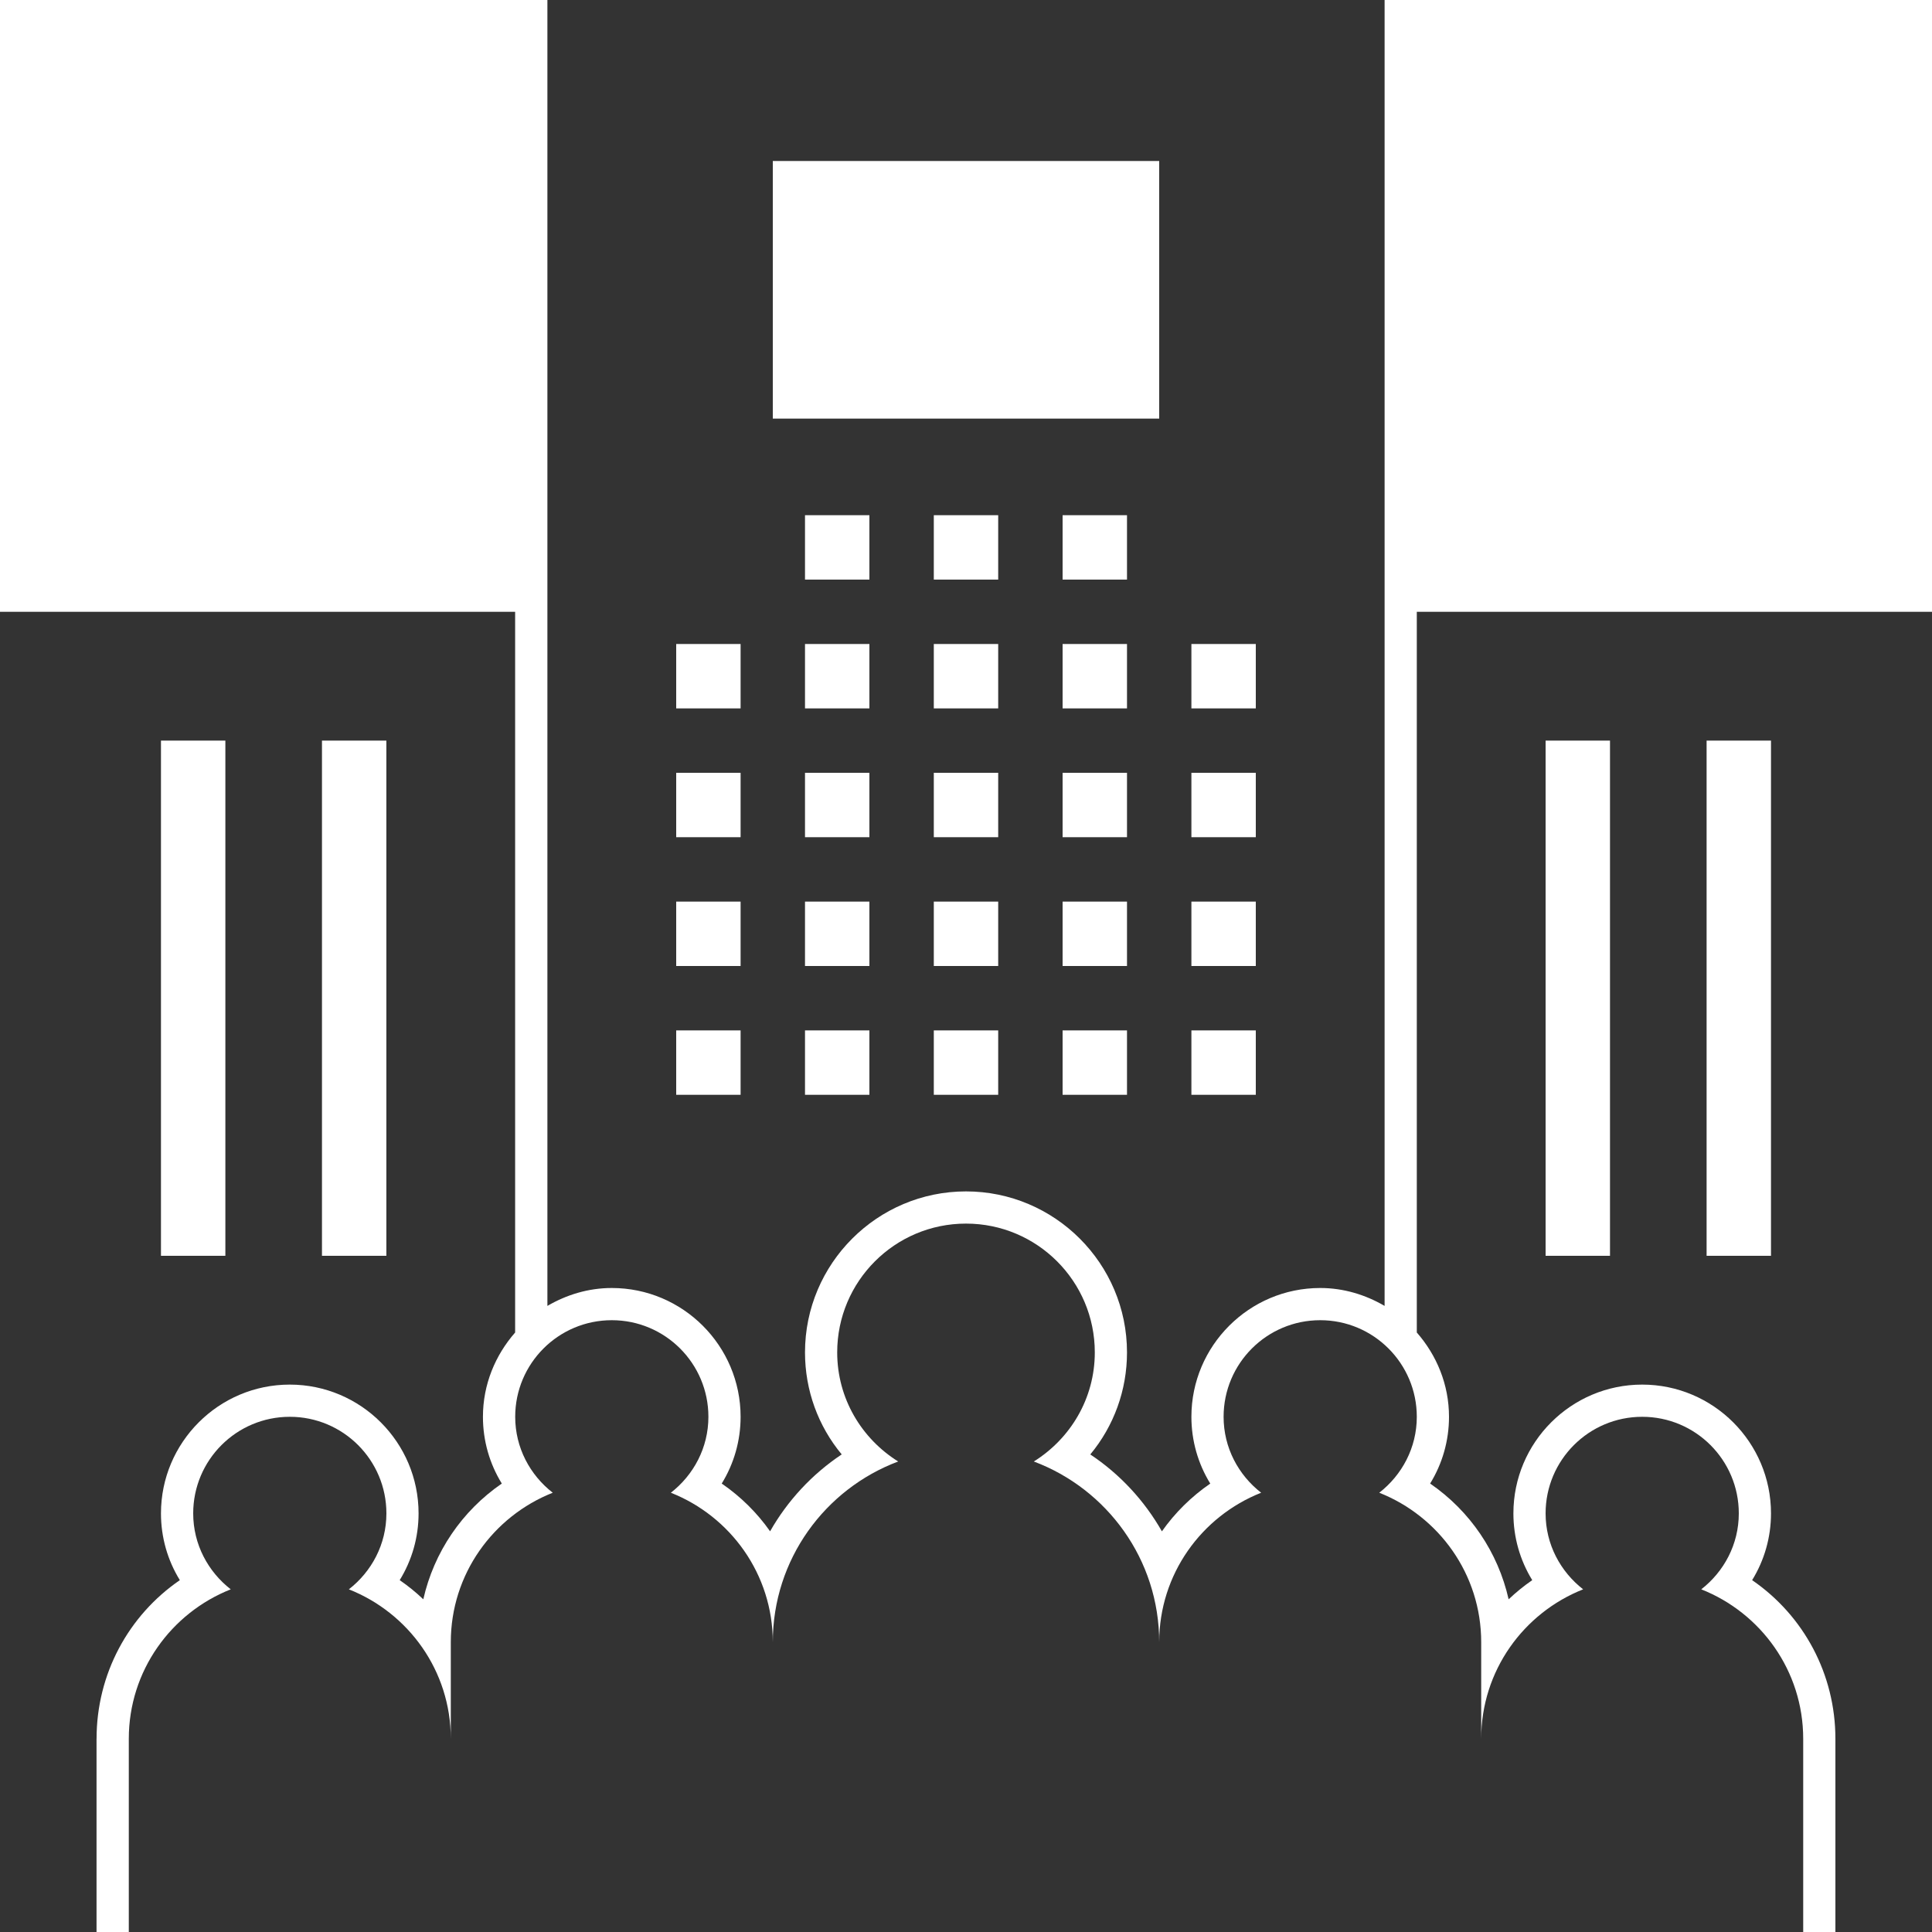 <?xml version="1.0" encoding="UTF-8" standalone="no"?><svg xmlns="http://www.w3.org/2000/svg" xmlns:xlink="http://www.w3.org/1999/xlink" fill="#333333" height="60" preserveAspectRatio="xMidYMid meet" version="1" viewBox="2.0 2.0 60.0 60.0" width="60" zoomAndPan="magnify"><g id="change1_1"><path d="M46,46c0-1.657-1.343-3-3-3s-3,1.343-3,3c0,0.962,0.461,1.809,1.166,2.358C39.314,49.091,38,50.888,38,53 c0-2.571-1.621-4.759-3.894-5.612C35.239,46.681,36,45.434,36,44c0-2.209-1.791-4-4-4s-4,1.791-4,4c0,1.434,0.761,2.681,1.894,3.388 C27.621,48.241,26,50.429,26,53c0-2.112-1.314-3.909-3.166-4.642C23.539,47.809,24,46.962,24,46c0-1.657-1.343-3-3-3s-3,1.343-3,3 c0,0.962,0.461,1.809,1.166,2.358C17.314,49.091,16,50.888,16,53v3c0-2.112-1.314-3.909-3.166-4.642C13.539,50.809,14,49.962,14,49 c0-1.657-1.343-3-3-3s-3,1.343-3,3c0,0.962,0.461,1.809,1.166,2.358C7.314,52.091,6,53.888,6,56v6h52v-6 c0-2.112-1.314-3.909-3.166-4.642C55.539,50.809,56,49.962,56,49c0-1.657-1.343-3-3-3s-3,1.343-3,3c0,0.962,0.461,1.809,1.166,2.358 C49.314,52.091,48,53.888,48,56v-3c0-2.112-1.314-3.909-3.166-4.642C45.539,47.809,46,46.962,46,46z" fill="inherit"/></g><g id="change1_2"><path d="M19,42.556C19.591,42.212,20.268,42,21,42c2.206,0,4,1.794,4,4c0,0.744-0.206,1.456-0.586,2.073 c0.591,0.406,1.098,0.909,1.502,1.483c0.541-0.951,1.301-1.773,2.224-2.388C27.41,46.289,27,45.179,27,44c0-2.757,2.243-5,5-5 s5,2.243,5,5c0,1.179-0.41,2.289-1.14,3.169c0.923,0.614,1.683,1.437,2.224,2.388c0.404-0.574,0.911-1.077,1.502-1.483 C39.206,47.456,39,46.744,39,46c0-2.206,1.794-4,4-4c0.732,0,1.409,0.212,2,0.556V2H19V42.556z M39,22h2v2h-2V22z M39,26h2v2h-2V26z M39,30h2v2h-2V30z M39,34h2v2h-2V34z M29,36h-2v-2h2V36z M29,32h-2v-2h2V32z M29,28h-2v-2h2V28z M29,24h-2v-2h2V24z M29,20h-2v-2h2 V20z M33,36h-2v-2h2V36z M33,32h-2v-2h2V32z M33,28h-2v-2h2V28z M33,24h-2v-2h2V24z M33,20h-2v-2h2V20z M37,36h-2v-2h2V36z M37,32 h-2v-2h2V32z M37,28h-2v-2h2V28z M37,24h-2v-2h2V24z M37,20h-2v-2h2V20z M26,7h12v8H26V7z M23,22h2v2h-2V22z M23,26h2v2h-2V26z M23,30h2v2h-2V30z M23,34h2v2h-2V34z" fill="inherit"/></g><g id="change1_3"><path d="M46,43.382c0.615,0.703,1,1.612,1,2.618c0,0.744-0.206,1.456-0.586,2.073c1.239,0.852,2.107,2.131,2.438,3.595 c0.227-0.216,0.472-0.415,0.733-0.595C49.206,50.456,49,49.744,49,49c0-2.206,1.794-4,4-4s4,1.794,4,4 c0,0.744-0.206,1.456-0.586,2.073C58.018,52.175,59,53.994,59,56v6h3V21H46V43.382z M55,25h2v16h-2V25z M50,25h2v16h-2V25z" fill="inherit"/></g><g id="change1_4"><path d="M4.999,56c0-2.006,0.982-3.825,2.586-4.927C7.205,50.456,6.999,49.744,6.999,49c0-2.206,1.794-4,4-4s4,1.794,4,4 c0,0.744-0.206,1.456-0.586,2.073c0.262,0.18,0.507,0.379,0.733,0.595c0.331-1.464,1.199-2.743,2.438-3.595 c-0.38-0.617-0.586-1.329-0.586-2.073c0-1.006,0.385-1.915,1-2.618V21h-16v41h3V56z M11.999,25h2v16h-2V25z M6.999,25h2v16h-2V25z" fill="inherit"/></g></svg>